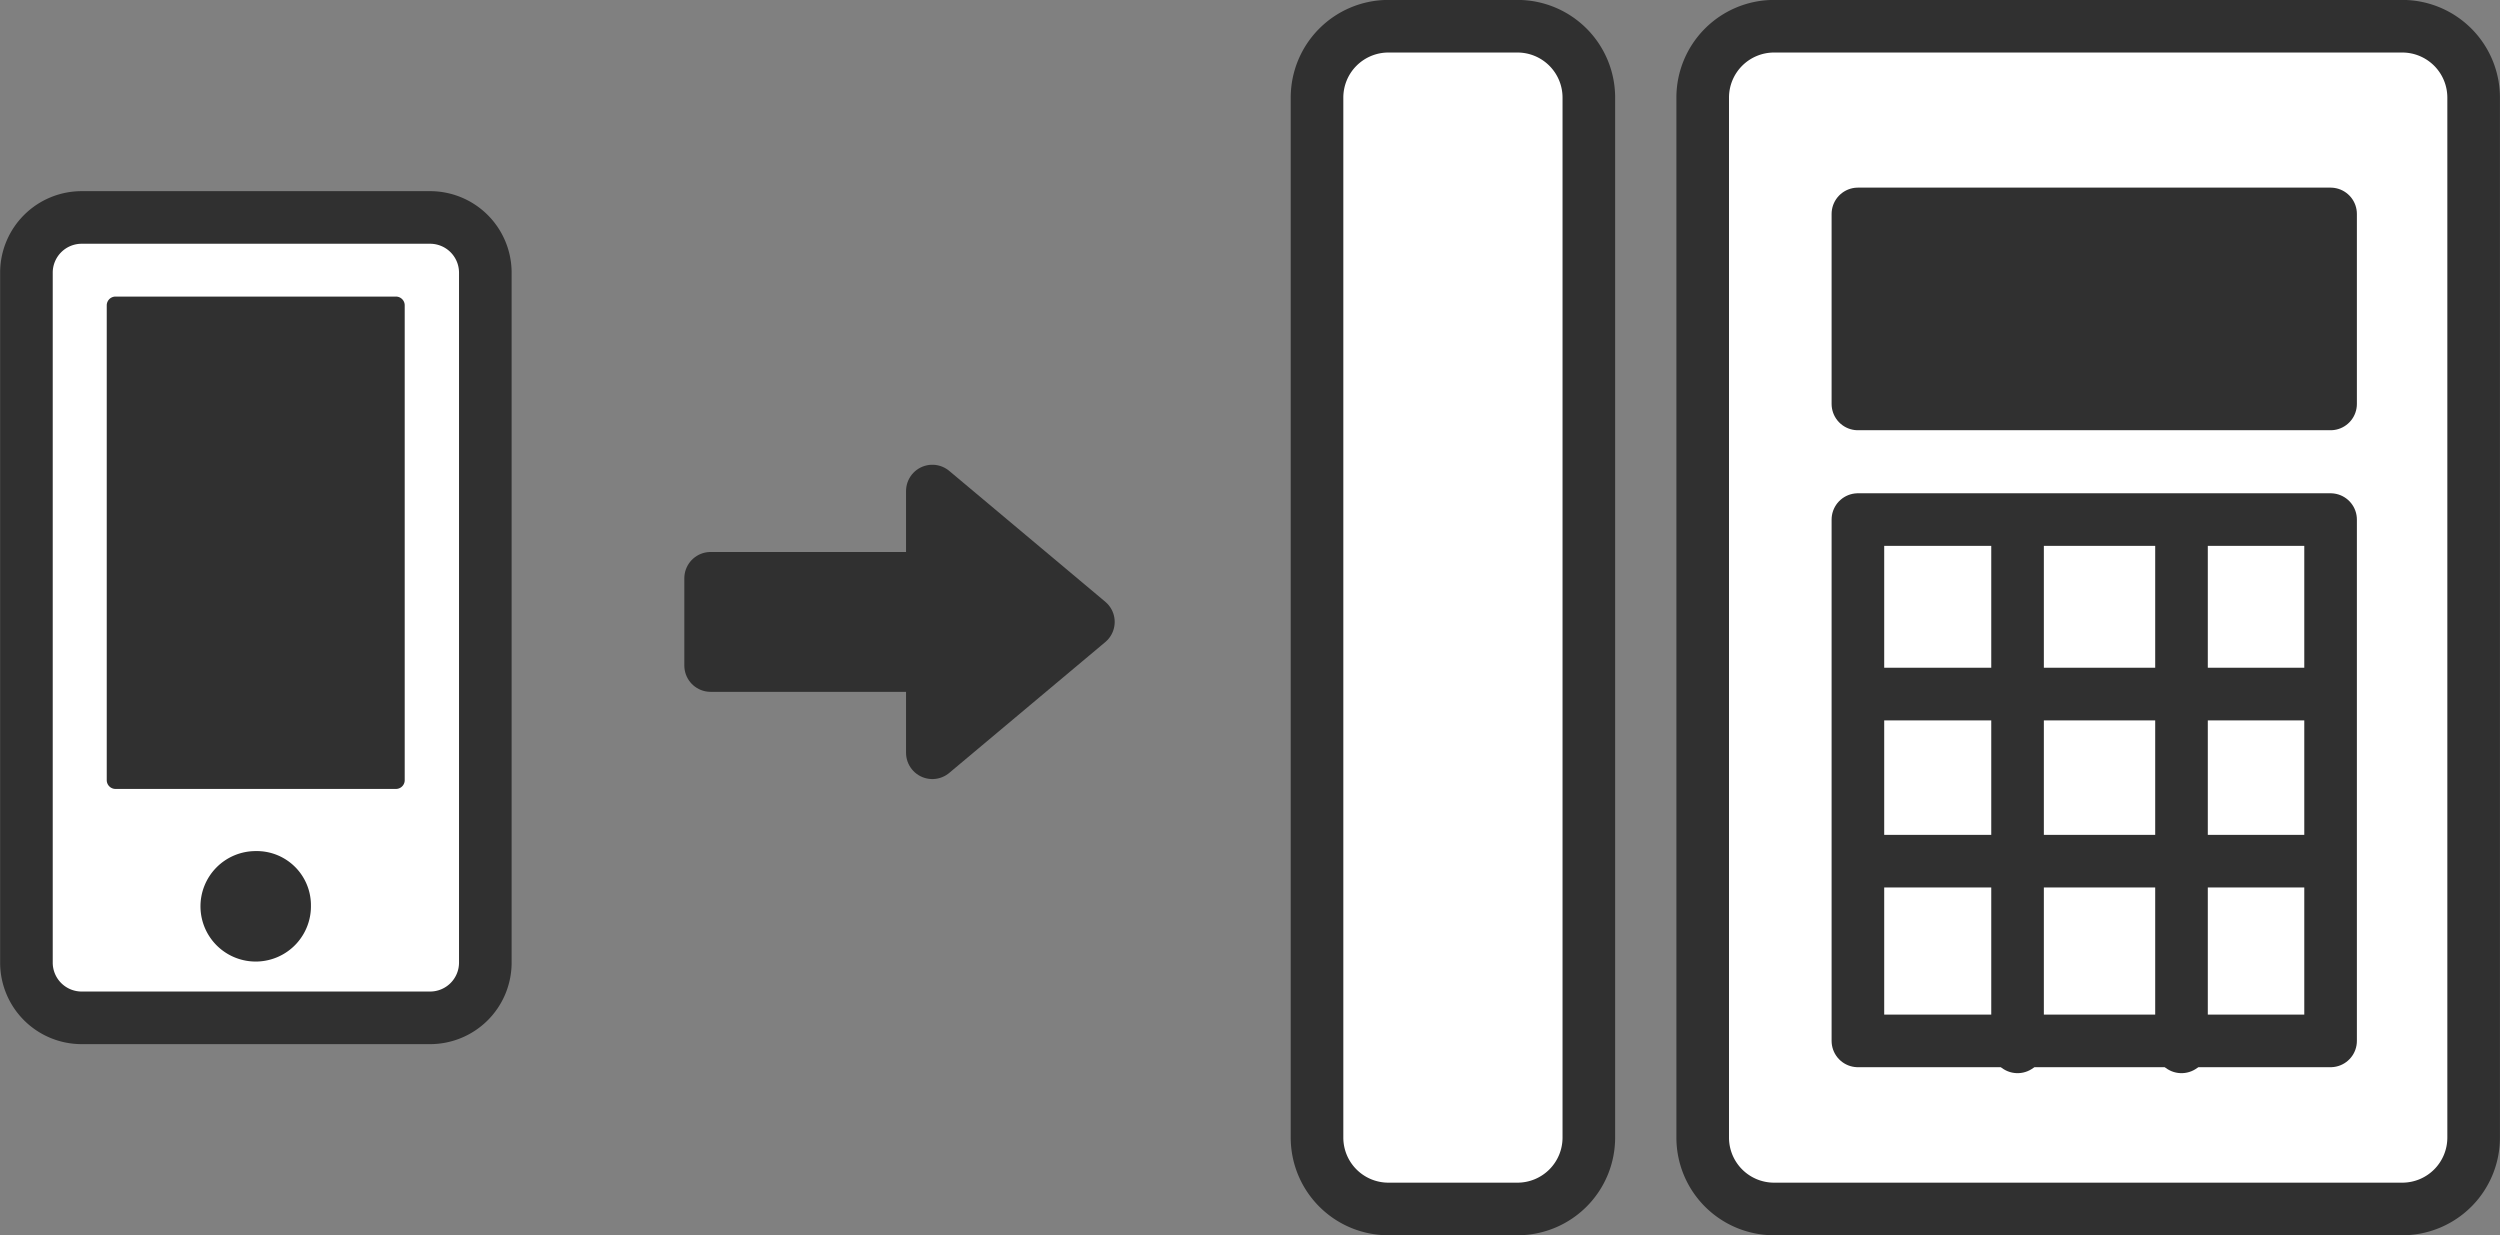 <svg id="service_tel_plus_auset_pic_02.svg" xmlns="http://www.w3.org/2000/svg" width="285.156" height="140.907" viewBox="0 0 285.156 140.907"><rect x="0" y="0" width="285.156" height="140.907" fill="#808080" stroke="none"/><defs><style>.cls-1{fill:#fff}.cls-1,.cls-2,.cls-3{stroke:#303030;stroke-linecap:round;stroke-linejoin:round;fill-rule:evenodd;stroke-width:6px}.cls-2{fill:none}.cls-3{fill:#303030}</style></defs><g id="svg"><path id="シェイプ_113" data-name="シェイプ 113" class="cls-1" d="M693.89 1058.96H622.1a8.14 8.14 0 0 1-8.073-8.16V932.216a8.14 8.14 0 0 1 8.073-8.161h71.79a8.14 8.14 0 0 1 8.072 8.161V1050.8a8.139 8.139 0 0 1-8.072 8.16zm-100.922 0h-14.859a8.14 8.14 0 0 1-8.073-8.16V932.216a8.14 8.14 0 0 1 8.073-8.161h14.859a8.14 8.14 0 0 1 8.072 8.161V1050.8a8.139 8.139 0 0 1-8.072 8.16z" transform="translate(-419.813 -921.063)"/><path id="シェイプ_116" data-name="シェイプ 116" class="cls-1" d="M685.645 1039.79H631.73v-59.462h53.915v59.462z" transform="translate(-419.813 -921.063)"/><path id="シェイプ_117" data-name="シェイプ 117" class="cls-2" d="M649.94 981.13v59.34m18.7-59.34v59.34" transform="translate(-419.813 -921.063)"/><path id="シェイプ_118" data-name="シェイプ 118" class="cls-2" d="M631.935 1000.23h51.173m-51.173 19.06h51.173" transform="translate(-419.813 -921.063)"/><path id="シェイプ_119" data-name="シェイプ 119" class="cls-3" d="M685.645 967.136H631.73v-21.672h53.915v21.672z" transform="translate(-419.813 -921.063)"/></g><g id="svg-2" data-name="svg"><path id="シェイプ_89" data-name="シェイプ 89" class="cls-1" d="M475.17 1030.93a6.3 6.3 0 0 1-6.345 6.23h-39.652a6.3 6.3 0 0 1-6.345-6.23v-78.836a6.3 6.3 0 0 1 6.345-6.227h39.652a6.3 6.3 0 0 1 6.345 6.227v78.836z" transform="translate(-419.813 -921.063)"/><path id="シェイプ_90" data-name="シェイプ 90" d="M45.162 88.987H13.175V34.828h31.987v54.158zm-10.7 14.16a5.3 5.3 0 1 1-5.3-5.07 5.178 5.178 0 0 1 5.303 5.07z" stroke-width="2" fill="#303030" stroke="#303030" stroke-linecap="round" stroke-linejoin="round" fill-rule="evenodd"/></g><path id="長方形_76" data-name="長方形 76" class="cls-3" d="M500.868 987.023h35.264v9.953h-35.264v-9.953z" transform="translate(-419.813 -921.063)"/><path id="多角形_1" data-name="多角形 1" class="cls-3" d="M543.958 992l-17.8 14.925v-29.852z" transform="translate(-419.813 -921.063)"/></svg>